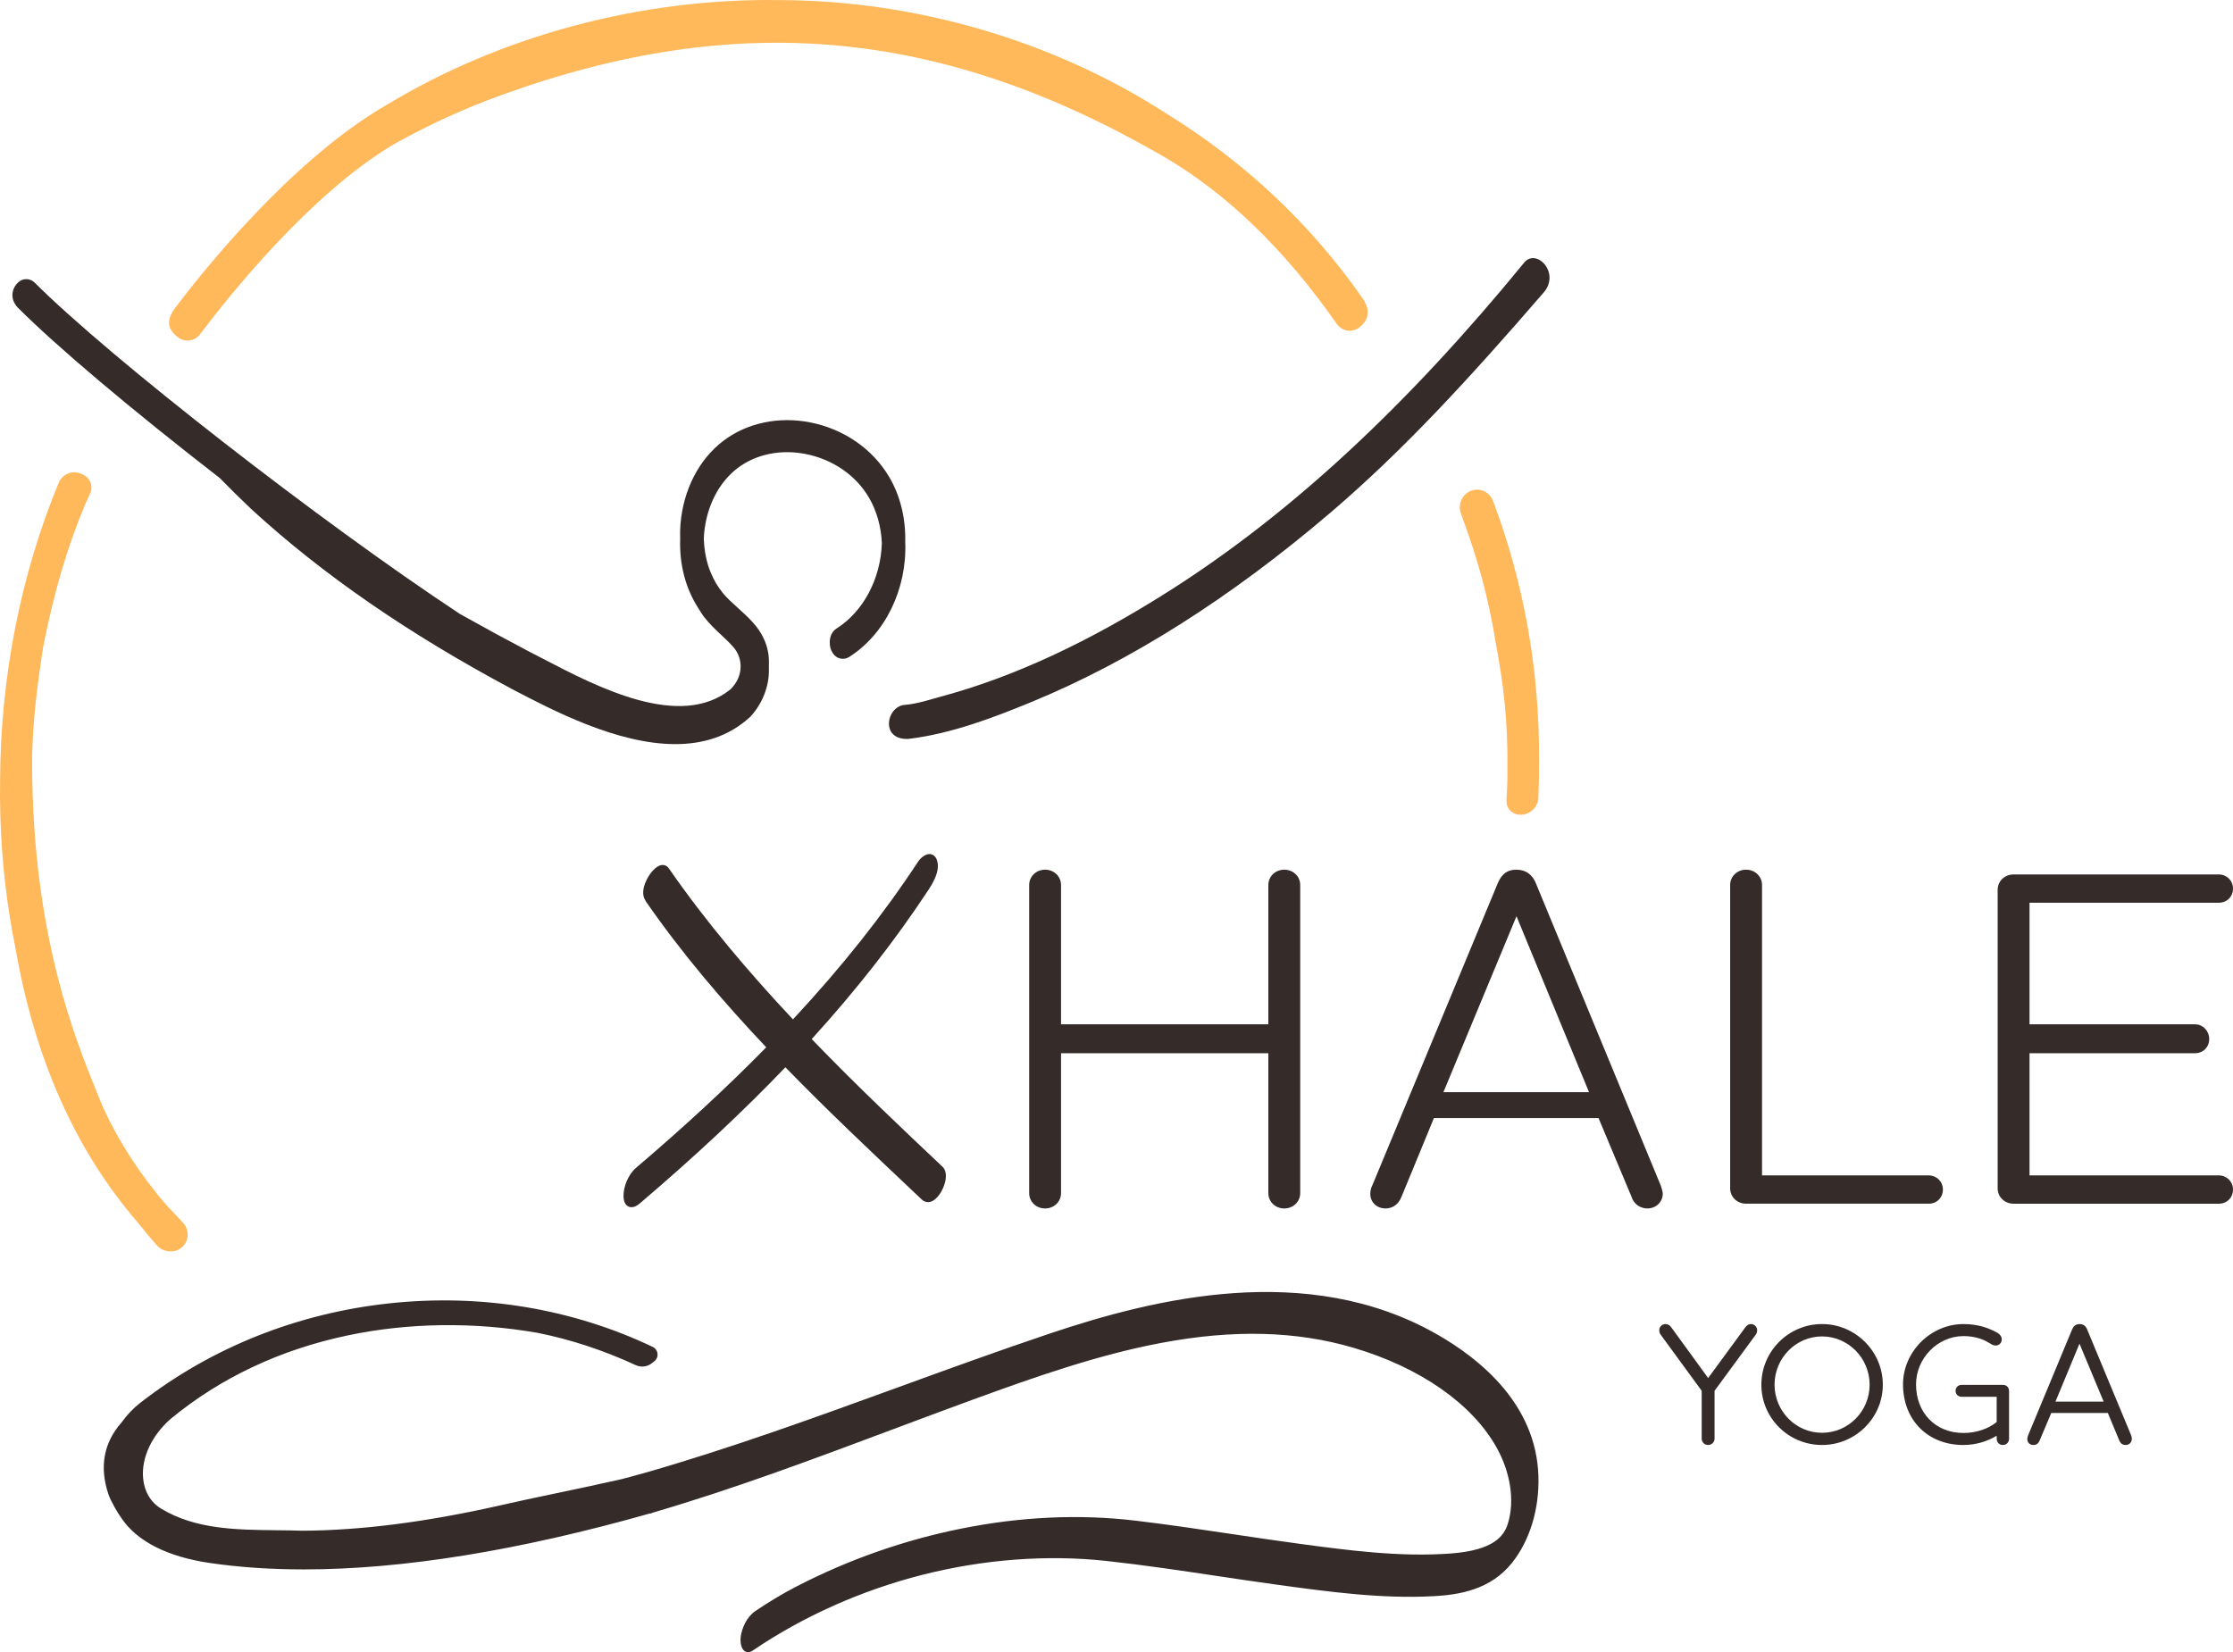 <?xml version="1.0" encoding="UTF-8"?>
<svg id="Lager_2" data-name="Lager 2" xmlns="http://www.w3.org/2000/svg" viewBox="0 0 1963.74 1453.3">
  <defs>
    <style>
      .cls-1 {
        fill: #ffb95b;
      }

      .cls-1, .cls-2 {
        stroke-width: 0px;
      }

      .cls-2 {
        fill: #352c2a;
      }
    </style>
  </defs>
  <g id="Lager_1-2" data-name="Lager 1">
    <g>
      <g>
        <path class="cls-1" d="M137.57,1095.11c3.12,3.59,7.65,5.65,12.41,5.65.24,0,.49,0,.8-.02,2.32-.11,3.78-.41,5.38-1.11,4.41-1.95,7.52-5.8,8.53-10.56,1.01-4.77-.35-9.77-3.62-13.36-2.27-2.5-4.55-4.92-6.76-7.25l-.73-.77c-6.08-6.42-11.82-12.49-17.39-20l-.12-.16c-19.58-24.31-38.07-55.02-48.25-80.15l-1.94-4.79c-20.1-49.43-57.51-141.45-57.63-291.88-.03-34.69,5.24-72.93,9.83-102.32,9.56-48.03,20.85-86.38,36.6-124.33.26-.62.59-1.29.94-2.01l.13-.26c.7-1.43,1.56-3.2,2.36-5.3.21-.56.4-.99.6-1.36.66-1.2.97-1.81,1.16-2.57.96-3.65.56-7.1-1.17-10-1.97-3.3-5.42-5.57-10.25-6.75-6.79-1.65-14,2.1-16.75,8.73C18.31,504.93.47,595.41.08,686.2c-.61,40.45,2.25,80.91,8.49,120.25,1.41,8.89,3.12,18.27,5.22,28.63,16.93,96.9,53.13,177.82,107.58,240.48,4.76,6.1,10.06,12.49,16.2,19.55Z"/>
        <path class="cls-1" d="M156.85,296.98c2.22,1.6,4.86,2.49,7.61,2.56.14,0,.28,0,.42,0,4.28,0,8.37-2.02,10.93-5.41,26.89-35.66,97.23-123.27,169.43-166.57l.26-.16.02.02.68-.4c.73-.44,1.47-.85,2.23-1.26l.14-.08c.7-.39,1.4-.77,1.97-1.11,28.08-15.55,58.21-29.22,89.54-40.62,207.85-75.58,387.3-59.24,581.85,52.98,56.02,32.31,107.75,82.16,153.75,148.16,4.24,6.05,12.69,7.64,18.82,3.54,5.14-3.38,8.33-8.75,8.33-14.01,0-3.92-2.32-9.05-4.48-12.15-45.35-65.04-103.29-119.66-172.2-162.34C926.93,35.99,806.04.45,685.8.07c-121.81-1.83-244.81,31.04-346.34,92.52-83.96,48.57-163.08,148.6-185.33,178.1-3.15,4.17-4.9,7.82-5.19,10.86-1.27,5.2,1.69,10.97,7.91,15.43Z"/>
        <path class="cls-1" d="M1335.61,716.61c.51.05,1,.07,1.5.07,3.83,0,7.53-1.38,10.4-3.88,3.27-2.85,5.18-6.79,5.36-11.1.47-11,.68-21.9.62-32.4.44-79.31-13.2-156.28-40.55-228.77h0c-1.54-4.06-4.69-7.27-8.65-8.82-3.88-1.5-8.23-1.3-11.93.56-7.19,3.61-10.45,12.38-7.43,19.95l.52,1.32.4,1.25c14.56,39.41,23.11,71.43,29.51,110.53,6.36,34.84,11.16,65.8,10.23,120.01,0,.34,0,.69.04,1.25-.17,5.28-.43,11.03-.81,17.58-.38,6.36,4.35,11.83,10.78,12.45Z"/>
      </g>
      <g>
        <path class="cls-2" d="M1263.37,1173.54c-113.63-64.67-248.45-31.3-339.98-.56-44.73,15.02-89.79,31.42-133.36,47.28-72.28,26.3-147.02,53.5-222.28,75.14-4.6,1.32-9.31,2.58-13.87,3.79-2.34.62-4.69,1.25-7.03,1.88-18.87,4.31-38.44,8.41-57.37,12.39-18.18,3.82-35.36,7.42-49.89,10.79-65.24,14.71-122.13,21.98-173.91,22.23-7.54-.27-15.35-.35-22.9-.43-34.92-.37-71.04-.74-101.13-19.02-9.16-5.56-14.77-15.07-15.8-26.76-1.58-17.93,7.48-37.44,24.18-52.13,43.96-36.25,96.39-60.97,155.85-73.48,53.25-11.21,110.98-11.98,166.89-2.24,29.05,5.8,58.1,15.36,86.35,28.43,4.7,2.18,10.33,1.44,14.34-1.88.59-.49,1.2-.97,1.82-1.44,2.1-1.57,3.21-4.07,2.95-6.7-.26-2.64-1.84-4.9-4.23-6.04-70.51-33.62-150.31-46.91-230.78-38.4-81.36,8.6-157.45,38.93-220.04,87.73-6.04,4.7-11.47,10.41-16.15,16.96-15.87,17.87-19.79,39.23-11.64,63.49,1.89,5.62,8.32,16.73,11.4,20.81,13.61,20.36,40.38,34,77.42,39.44,25.89,3.8,53.58,5.7,83.03,5.7,86.77,0,188.76-16.47,304.42-49.25.33.05,1.31.12,2.08-.59l.5-.14h0c71.13-20.82,141.68-47.27,209.91-72.85,23.35-8.75,47.49-17.81,71.28-26.49,55.6-20.3,110.09-39.38,165.38-49.85,63.75-12.07,119.31-10.65,169.87,4.33,58.27,17.26,103.99,49.2,125.45,87.61,12.32,22.06,16.05,47.03,9.97,66.79-3.32,10.8-12.03,23.56-50.24,26.43-44.68,3.36-91.37-2.92-132.56-8.46-19.73-2.65-39.75-5.64-59.12-8.53-28.2-4.2-57.37-8.55-86.19-11.96-48.92-5.79-100.15-3.44-152.28,6.99-50.52,10.11-99.43,27.28-145.38,51.04-12.01,6.21-24.16,13.48-36.11,21.6-7.77,5.28-11.72,15.04-12.82,22.41-.38,2.51-.52,10.28,3.63,12.88.7.44,1.64.81,2.8.81,1.22,0,2.7-.41,4.42-1.58,44.03-29.93,95.61-52.92,149.16-66.5,53.55-13.58,109.28-17.79,161.16-12.18,32.47,3.51,65.33,8.43,97.12,13.18,17.16,2.57,34.91,5.22,52.39,7.62l.65.09c45.36,6.24,92.27,12.68,138.5,10.13,21.93-1.21,49.53-5.62,68.37-29.18,15.8-19.75,24.3-47.75,23.3-76.81-2.11-62.01-49.87-101.96-89.56-124.55Z"/>
        <path class="cls-2" d="M15.77,270.71c34.44,34.44,99.12,89.03,177.48,149.78,8.1,8.32,17.12,17.21,27.57,27.17l.03.03c62.94,57.77,138.08,109.65,229.74,158.61,35.66,18.66,92.21,48.26,143.29,48.26,24.06,0,46.9-6.56,65.79-23.92l.13-.13c10.71-11.41,16.83-27.17,16.38-42.15-.04-1.31-.04-2.59.01-3.81.31-8-1.15-15.54-4.32-22.34-4.9-11.19-14.13-19.51-23.06-27.55-4.98-4.49-9.69-8.72-13.24-13.16-4.29-5.24-7.9-11.39-10.71-18.24-.46-1.15-.94-2.38-1.37-3.65-.31-.87-.6-1.74-.87-2.6-2.09-6.89-3.32-14.41-3.65-22.37.02-.48.03-.95.04-1.43.02-1.05.04-2.05.13-3.04,2.04-24.47,12.85-45.8,29.66-58.52,16.08-12.16,37.9-16.63,59.87-12.25,23.77,4.73,43.99,18.68,55.48,38.27,6.81,11.6,10.74,25.46,11.37,40.09-1.02,31.42-16.29,60.2-39.87,75.13-3.79,2.4-5.96,6.82-5.96,12.13,0,3.82.77,6.53,2.75,9.64,1.5,2.36,3.82,3.99,6.54,4.6,2.71.6,5.48.11,7.8-1.37,31.62-20.01,50.97-59.69,49.32-101.1.46-20.91-4.38-40.64-14.01-57.05-14.49-24.71-39.78-42.26-69.36-48.15-27.81-5.51-55.67.35-76.46,16.07-21.52,16.28-35.31,43.02-37.84,73.37-.34,4.07-.42,8.31-.26,13.33-.73,22.32,4.77,43.26,15.86,60.47,1.61,2.71,3.15,5.09,4.69,7.3l.06.09c4.9,6.39,10.3,11.45,15.52,16.33,3.34,3.12,6.49,6.07,9.17,9.09l.28.29c8.98,8.92,10.09,23.08,2.64,33.67-1.17,1.66-2.49,3.25-3.93,4.73-44.45,35.89-117.03-1.91-165.07-26.94-4.54-2.37-8.88-4.63-12.96-6.7-19.26-10.14-38.88-20.82-59.97-32.64C281.97,459.23,96.75,314.88,30.46,248.58c-4.04-4.04-10.6-4.06-14.63-.04-1.9,1.89-3.78,4.2-4.62,8.21-.75,3.6-.07,7.34,1.91,10.52.86,1.39,1.75,2.54,2.65,3.44Z"/>
        <path class="cls-2" d="M826.98,612.88c-2.09.56-4.23,1.17-6.4,1.8-8.04,2.3-16.35,4.68-24.94,5.35-8.87.7-14.41,9.83-13.84,17.59.68,9.21,8.39,12.38,15.41,12.38.53,0,1.06-.02,1.58-.05h.12c37.93-4.5,75.62-19.07,107.98-32.37,86.99-35.76,175.5-91.8,263.06-166.58,63.95-54.61,121.29-116.99,187.71-193.84,4.83-5.58,6.26-12.52,3.94-19.01-2.04-5.69-6.72-10.09-11.66-10.95-3.63-.63-6.97.66-9.4,3.64-103.53,126.57-205.36,220.88-311.3,288.33-71.99,45.83-138.15,76.49-202.25,93.71Z"/>
        <path class="cls-2" d="M1129.41,1063.01c7.86,0,14.02-5.93,14.02-13.49v-271.02c0-7.56-6.16-13.49-14.02-13.49s-14.01,5.93-14.01,13.49v122.54h-182.31v-122.54c0-7.56-6.16-13.49-14.01-13.49s-14.01,5.93-14.01,13.49v271.02c0,7.56,6.15,13.49,14.01,13.49s14.01-5.93,14.01-13.49v-123.07h182.31v123.07c0,7.56,6.15,13.49,14.01,13.49Z"/>
        <path class="cls-2" d="M1460.55,1042.98l-.03-.09-109.37-264.79c-3.13-8.57-9.18-13.1-17.5-13.1-10.63,0-14.33,6.73-16.96,13.05l-109.8,264.55c-1.34,2.2-1.84,5.69-1.84,7.44,0,7.51,5.67,12.96,13.49,12.96,6.17,0,11.34-3.72,13.82-9.92l28.67-69.61h144.74l29.13,69.51c1.86,6,7.42,10.02,13.87,10.02,7.56,0,13.48-5.69,13.48-12.96,0-1.8-.86-4.56-1.69-7.06ZM1269.37,960.69l64.26-154.73,63.77,154.73h-128.03Z"/>
        <path class="cls-2" d="M1535.55,1058.82h160.63c7.09,0,12.44-5.35,12.44-12.44s-5.58-12.45-12.44-12.45h-146.62v-255.44c0-7.56-6.16-13.49-14.02-13.49s-14.01,5.93-14.01,13.49v266.84c0,7.56,6.15,13.49,14.01,13.49Z"/>
        <path class="cls-2" d="M1951.3,1033.94h-166.5v-107.49h145.57c7.1,0,12.45-5.35,12.45-12.44s-5.47-12.97-12.45-12.97h-145.57v-106.97h166.5c7.09,0,12.44-5.35,12.44-12.44s-5.58-12.44-12.44-12.44h-180.52c-7.85,0-14.01,5.93-14.01,13.49v262.65c0,7.56,6.15,13.49,14.01,13.49h180.52c7.09,0,12.44-5.35,12.44-12.44s-5.58-12.45-12.44-12.45Z"/>
        <path class="cls-2" d="M559.06,1027.53c-6.37,5.42-11.08,16.49-10.72,25.2.24,5.94,2.93,7.98,4.51,8.68.6.26,1.45.51,2.51.51,1.79,0,4.19-.69,7.07-3.15,48.27-41.09,90.7-80.73,128.26-119.95,36.91,37.95,75.35,74.23,113.2,109.96l6.77,6.39c1.59,1.5,3.46,2.27,5.43,2.27.76,0,1.53-.11,2.3-.35,6.04-1.81,11.09-10.32,12.77-17.42,1.4-5.9.58-10.65-2.3-13.37-35.7-33.7-75.51-71.28-115.03-112.28,39.71-43.66,73.59-87.06,102.91-131.62,7.12-10.82,9.5-19.23,7.27-25.7-1.45-4.23-4.23-5.19-5.75-5.38-4.12-.52-8.51,3.06-10.85,6.6-30.87,46.9-67.03,92.57-110.07,138.77-38.66-41.21-76.45-85.65-109.19-132.91-1.42-2.06-3.5-3.08-5.84-2.89-5.39.44-10.87,7.15-13.92,13.59-3.28,6.93-3.66,13.15-1.06,17.1l.54,1.12.2.35c31.61,45.62,67.67,87.92,105.77,128.21-34.03,34.7-72.05,69.88-114.79,106.26Z"/>
        <path class="cls-2" d="M1539.78,1164.7c-2.35,0-3.76,1.4-4.95,2.92l-32.66,44.56-32.36-44.52c-1.41-2.02-3.04-2.96-5.12-2.96-3.04,0-5.51,2.41-5.51,5.36,0,1.55.48,3.03,1.29,4.04l36.03,49.3v42.16c0,3.04,2.54,5.51,5.66,5.51s5.65-2.52,5.65-5.51v-42.16l36.23-49.38c.87-1.3,1.24-2.44,1.24-3.82,0-3.09-2.42-5.51-5.51-5.51Z"/>
        <path class="cls-2" d="M1602.3,1164.7c-29.41,0-53.33,23.92-53.33,53.33s23.92,53.04,53.33,53.04,53.48-23.79,53.48-53.04-23.99-53.33-53.48-53.33ZM1602.3,1260.34c-23.01,0-41.73-18.98-41.73-42.31s18.72-42.46,41.73-42.46,41.88,19.05,41.88,42.46-18.79,42.31-41.88,42.31Z"/>
        <path class="cls-2" d="M1761.43,1218.21h-36.6c-2.75,0-5.07,2.39-5.07,5.22s2.23,5.22,5.07,5.22h31.09v22.21c-7.54,6.13-18.16,9.64-29.19,9.64-24.57,0-41.73-17.58-41.73-42.75,0-23.01,19.11-42.46,41.73-42.46,5.34,0,10.07.75,14.88,2.35,4.08,1.46,6.48,2.92,8.23,3.98,1.82,1.1,3.26,1.98,5.18,1.98,2.96,0,5.37-2.41,5.37-5.36,0-3.98-3.71-6.03-7.52-7.79-5.28-2.46-13.73-5.74-26.13-5.74-28.83,0-53.19,24.29-53.19,53.04,0,31.4,21.81,53.33,53.04,53.33,10.41,0,20.79-2.89,29.34-8.17v2.65c0,3.25,2.27,5.51,5.51,5.51,3.06,0,5.36-2.37,5.36-5.51v-41.84c0-3.29-2.16-5.51-5.36-5.51Z"/>
        <path class="cls-2" d="M1835.55,1169.58c-1.25-3.24-3.49-4.88-6.68-4.88-4.06,0-5.69,2.58-6.66,4.83l-38.69,93.17c-.69,2.08-.69,2.76-.69,3.01,0,3.21,2.16,5.37,5.36,5.37,3.59,0,4.94-2.43,5.63-4.24l10.09-23.9h49.77l9.92,23.84c1.37,3.55,3.83,4.3,5.66,4.3,3.24,0,5.51-2.27,5.51-5.51,0-.75-.21-2.02-.6-3.01l-38.62-92.98ZM1807.61,1232.93l21.12-50.98,21.26,50.98h-42.38Z"/>
      </g>
    </g>
  </g>
</svg>